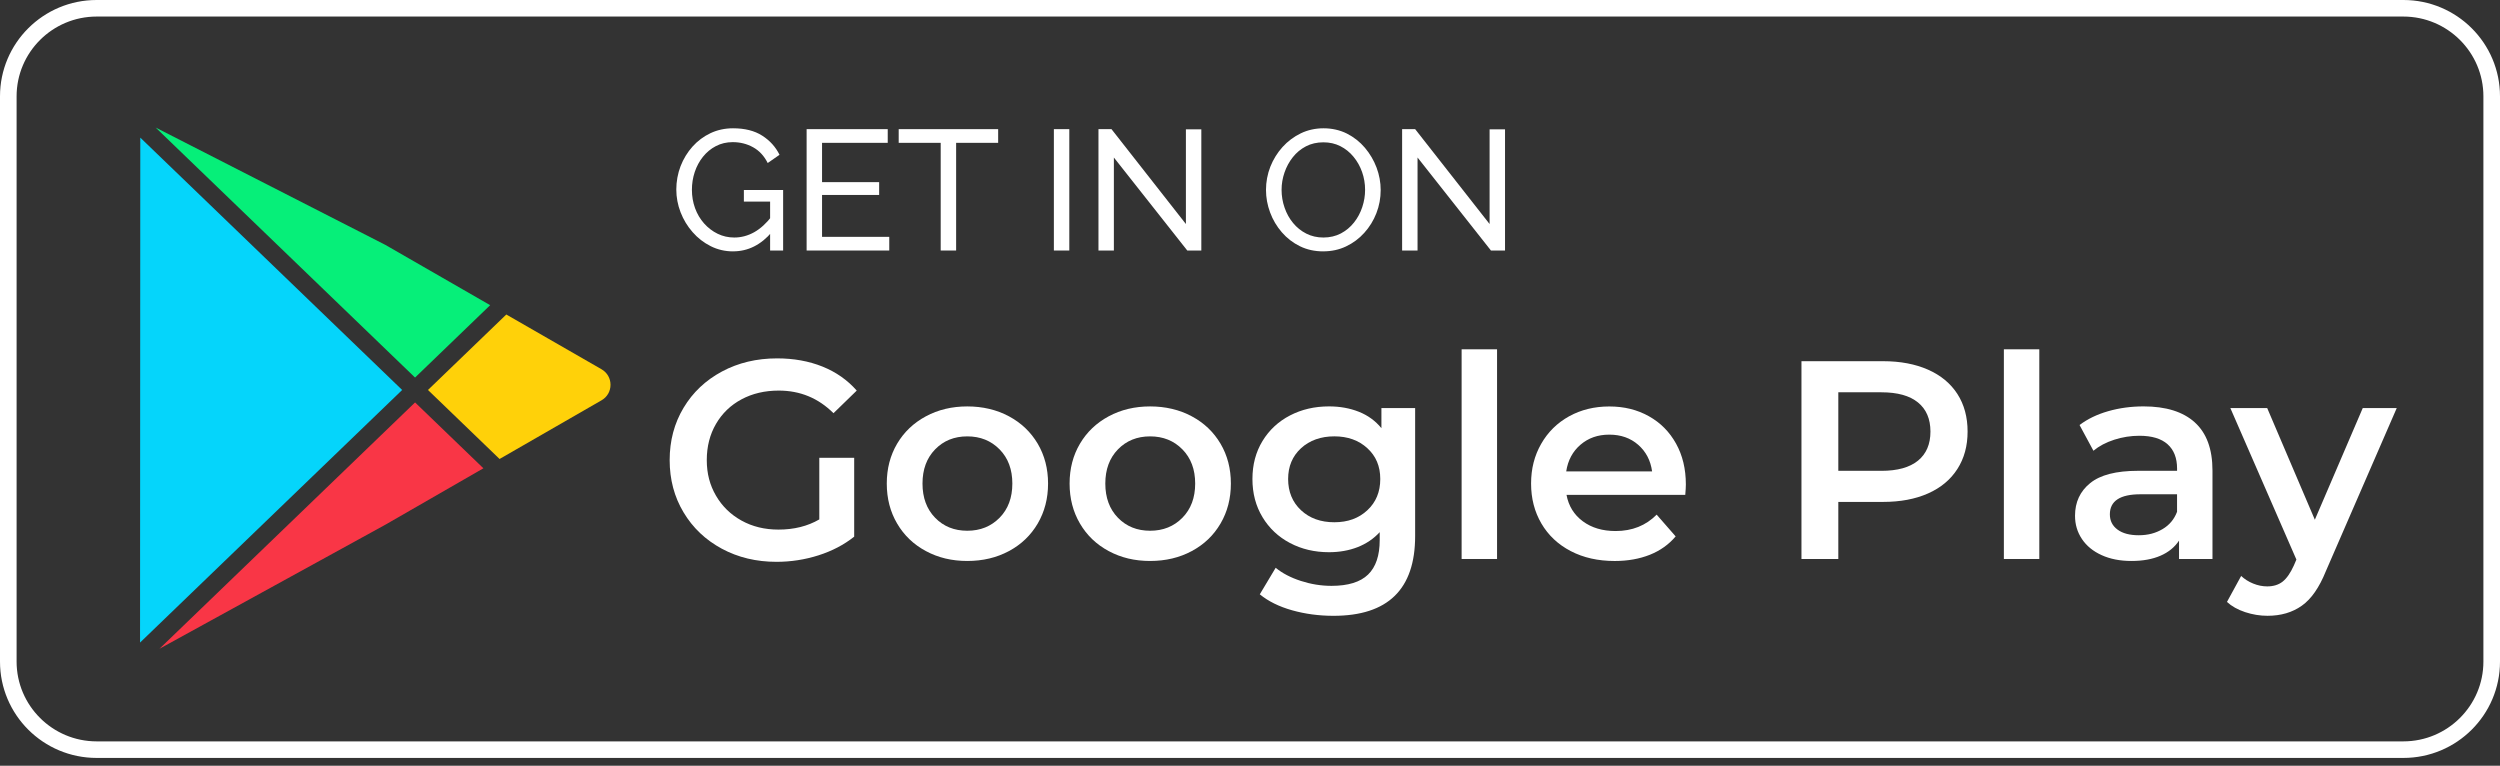 <?xml version="1.0" encoding="UTF-8"?>
<svg xmlns="http://www.w3.org/2000/svg" width="111" height="34" viewBox="0 0 111 34" fill="none">
  <rect x="0" y="0" width="111" height="34" fill="#333333" stroke="none"/>
  <path d="M106.71 0.735C108.669 0.735 110.263 2.324 110.263 4.277V29.374C110.263 31.328 108.669 32.917 106.71 32.917H4.291C2.331 32.917 0.737 31.328 0.737 29.374V4.277C0.737 2.324 2.331 0.735 4.291 0.735H106.71ZM106.71 0H4.291C1.921 0 0 1.915 0 4.277V29.374C0 31.736 1.921 33.652 4.291 33.652H106.71C109.079 33.652 111 31.737 111 29.374V4.277C111 1.915 109.079 0 106.71 0Z" fill="white"></path>
  <path d="M36.378 20.327H37.926V23.828C37.473 24.188 36.945 24.464 36.34 24.657C35.736 24.849 35.115 24.945 34.478 24.945C33.58 24.945 32.77 24.751 32.048 24.362C31.327 23.973 30.76 23.436 30.35 22.749C29.938 22.064 29.733 21.29 29.733 20.428C29.733 19.567 29.939 18.793 30.35 18.107C30.76 17.421 31.33 16.884 32.055 16.495C32.781 16.106 33.597 15.912 34.503 15.912C35.241 15.912 35.913 16.033 36.516 16.275C37.12 16.518 37.628 16.874 38.039 17.342L37.007 18.346C36.335 17.677 35.526 17.342 34.577 17.342C33.957 17.342 33.405 17.472 32.922 17.731C32.439 17.99 32.062 18.354 31.79 18.822C31.517 19.29 31.381 19.826 31.381 20.428C31.381 21.03 31.517 21.541 31.79 22.009C32.062 22.477 32.44 22.846 32.922 23.113C33.404 23.381 33.952 23.514 34.565 23.514C35.253 23.514 35.857 23.364 36.377 23.062V20.327H36.378Z" fill="white"></path>
  <path d="M41.11 24.468C40.564 24.176 40.139 23.768 39.832 23.245C39.525 22.723 39.373 22.131 39.373 21.47C39.373 20.809 39.526 20.22 39.832 19.701C40.138 19.183 40.564 18.777 41.11 18.484C41.655 18.191 42.267 18.045 42.947 18.045C43.627 18.045 44.251 18.191 44.797 18.484C45.342 18.776 45.768 19.182 46.075 19.701C46.38 20.22 46.534 20.809 46.534 21.47C46.534 22.131 46.38 22.723 46.075 23.245C45.768 23.768 45.342 24.176 44.797 24.468C44.251 24.761 43.635 24.907 42.947 24.907C42.259 24.907 41.654 24.761 41.11 24.468ZM44.382 22.988C44.759 22.604 44.948 22.097 44.948 21.47C44.948 20.843 44.759 20.337 44.382 19.953C44.004 19.568 43.526 19.375 42.947 19.375C42.368 19.375 41.892 19.568 41.519 19.953C41.145 20.338 40.959 20.843 40.959 21.47C40.959 22.097 41.145 22.604 41.519 22.988C41.892 23.373 42.368 23.565 42.947 23.565C43.526 23.565 44.004 23.372 44.382 22.988Z" fill="white"></path>
  <path d="M49.227 24.468C48.682 24.176 48.256 23.768 47.95 23.245C47.643 22.723 47.49 22.131 47.49 21.47C47.49 20.809 47.643 20.22 47.95 19.701C48.255 19.183 48.682 18.777 49.227 18.484C49.773 18.191 50.385 18.045 51.065 18.045C51.744 18.045 52.369 18.191 52.914 18.484C53.46 18.776 53.886 19.182 54.192 19.701C54.498 20.22 54.651 20.809 54.651 21.47C54.651 22.131 54.498 22.723 54.192 23.245C53.886 23.768 53.46 24.176 52.914 24.468C52.369 24.761 51.752 24.907 51.065 24.907C50.377 24.907 49.772 24.761 49.227 24.468ZM52.499 22.988C52.877 22.604 53.066 22.097 53.066 21.47C53.066 20.843 52.877 20.337 52.499 19.953C52.122 19.568 51.643 19.375 51.065 19.375C50.486 19.375 50.01 19.568 49.636 19.953C49.263 20.338 49.076 20.843 49.076 21.47C49.076 22.097 49.263 22.604 49.636 22.988C50.01 23.373 50.486 23.565 51.065 23.565C51.643 23.565 52.122 23.372 52.499 22.988Z" fill="white"></path>
  <path d="M62.832 18.119V23.803C62.832 26.162 61.623 27.342 59.207 27.342C58.561 27.342 57.949 27.26 57.37 27.097C56.791 26.934 56.312 26.697 55.935 26.388L56.64 25.209C56.933 25.451 57.305 25.646 57.754 25.792C58.203 25.938 58.658 26.012 59.119 26.012C59.857 26.012 60.399 25.844 60.743 25.51C61.087 25.175 61.259 24.665 61.259 23.979V23.628C60.991 23.92 60.663 24.142 60.278 24.293C59.891 24.443 59.468 24.518 59.007 24.518C58.369 24.518 57.792 24.382 57.276 24.11C56.76 23.838 56.353 23.456 56.055 22.962C55.757 22.469 55.608 21.905 55.608 21.269C55.608 20.633 55.757 20.071 56.055 19.581C56.353 19.092 56.76 18.714 57.276 18.446C57.792 18.178 58.369 18.044 59.007 18.044C59.493 18.044 59.935 18.124 60.334 18.283C60.733 18.441 61.066 18.684 61.335 19.01V18.119H62.832H62.832ZM60.711 22.655C61.093 22.299 61.284 21.838 61.284 21.269C61.284 20.7 61.093 20.252 60.711 19.901C60.329 19.55 59.84 19.374 59.245 19.374C58.649 19.374 58.148 19.55 57.766 19.901C57.384 20.252 57.193 20.708 57.193 21.269C57.193 21.83 57.384 22.3 57.766 22.655C58.148 23.011 58.64 23.188 59.245 23.188C59.849 23.188 60.329 23.01 60.711 22.655Z" fill="white"></path>
  <path d="M64.896 15.509H66.469V24.819H64.896V15.509Z" fill="white"></path>
  <path d="M74.826 21.972H69.553C69.645 22.465 69.886 22.856 70.277 23.145C70.667 23.433 71.151 23.578 71.731 23.578C72.469 23.578 73.077 23.335 73.555 22.85L74.399 23.816C74.097 24.175 73.715 24.447 73.254 24.632C72.792 24.815 72.272 24.908 71.693 24.908C70.954 24.908 70.304 24.762 69.742 24.469C69.18 24.177 68.746 23.769 68.439 23.246C68.133 22.724 67.98 22.132 67.98 21.471C67.98 20.81 68.129 20.231 68.427 19.709C68.725 19.186 69.138 18.778 69.666 18.485C70.195 18.193 70.79 18.047 71.453 18.047C72.116 18.047 72.693 18.191 73.209 18.48C73.725 18.768 74.127 19.174 74.417 19.697C74.707 20.219 74.852 20.824 74.852 21.51C74.852 21.619 74.843 21.773 74.826 21.974L74.826 21.972ZM70.176 19.744C69.828 20.041 69.615 20.437 69.54 20.93H73.353C73.286 20.445 73.081 20.052 72.737 19.75C72.393 19.449 71.965 19.298 71.453 19.298C70.942 19.298 70.524 19.447 70.176 19.744V19.744Z" fill="white"></path>
  <path d="M85.605 16.413C86.171 16.664 86.606 17.024 86.908 17.492C87.21 17.961 87.361 18.517 87.361 19.161C87.361 19.805 87.21 20.351 86.908 20.823C86.606 21.296 86.171 21.658 85.605 21.909C85.039 22.16 84.374 22.285 83.61 22.285H81.621V24.82H79.985V16.037H83.61C84.373 16.037 85.038 16.163 85.605 16.413ZM85.158 20.454C85.528 20.152 85.712 19.722 85.712 19.162C85.712 18.602 85.528 18.17 85.158 17.869C84.789 17.568 84.248 17.418 83.535 17.418H81.621V20.905H83.535C84.248 20.905 84.789 20.754 85.158 20.453V20.454Z" fill="white"></path>
  <path d="M88.972 15.509H90.545V24.819H88.972V15.509Z" fill="white"></path>
  <path d="M97.447 18.753C97.972 19.226 98.234 19.939 98.234 20.892V24.819H96.749V24.003C96.556 24.296 96.281 24.52 95.925 24.674C95.568 24.829 95.138 24.907 94.635 24.907C94.131 24.907 93.691 24.82 93.314 24.649C92.936 24.478 92.644 24.24 92.439 23.934C92.233 23.629 92.131 23.284 92.131 22.899C92.131 22.297 92.355 21.814 92.804 21.45C93.253 21.086 93.96 20.904 94.924 20.904H96.662V20.803C96.662 20.335 96.521 19.975 96.24 19.724C95.959 19.473 95.541 19.348 94.988 19.348C94.61 19.348 94.239 19.406 93.874 19.523C93.509 19.641 93.201 19.803 92.948 20.013L92.332 18.871C92.685 18.604 93.108 18.399 93.603 18.257C94.098 18.115 94.623 18.044 95.177 18.044C96.167 18.044 96.924 18.28 97.448 18.752L97.447 18.753ZM96.013 23.495C96.319 23.315 96.535 23.058 96.661 22.724V21.946H95.037C94.131 21.946 93.678 22.243 93.678 22.837C93.678 23.121 93.791 23.347 94.018 23.514C94.244 23.682 94.559 23.765 94.961 23.765C95.364 23.765 95.706 23.675 96.012 23.495H96.013Z" fill="white"></path>
  <path d="M106.415 18.119L103.269 25.358C102.976 26.086 102.619 26.599 102.199 26.895C101.78 27.192 101.272 27.341 100.677 27.341C100.341 27.341 100.009 27.286 99.682 27.178C99.355 27.069 99.086 26.918 98.877 26.726L99.507 25.572C99.658 25.713 99.835 25.827 100.041 25.91C100.247 25.994 100.454 26.036 100.664 26.036C100.941 26.036 101.17 25.965 101.35 25.823C101.53 25.68 101.696 25.442 101.847 25.108L101.96 24.845L99.028 18.119H100.664L102.779 23.076L104.906 18.119H106.416H106.415Z" fill="white"></path>
  <path d="M32.548 11.161C32.193 11.161 31.862 11.084 31.555 10.93C31.247 10.775 30.979 10.568 30.752 10.307C30.523 10.047 30.345 9.753 30.218 9.426C30.092 9.1 30.028 8.762 30.028 8.413C30.028 8.064 30.092 7.704 30.218 7.377C30.345 7.051 30.522 6.761 30.748 6.508C30.974 6.256 31.24 6.057 31.547 5.912C31.854 5.768 32.188 5.696 32.548 5.696C33.071 5.696 33.502 5.805 33.842 6.023C34.182 6.24 34.439 6.524 34.611 6.873L34.086 7.238C33.929 6.924 33.713 6.691 33.439 6.539C33.165 6.387 32.863 6.311 32.533 6.311C32.259 6.311 32.01 6.37 31.787 6.486C31.563 6.602 31.372 6.761 31.212 6.96C31.052 7.16 30.93 7.386 30.846 7.639C30.762 7.892 30.721 8.155 30.721 8.428C30.721 8.716 30.768 8.988 30.861 9.244C30.955 9.5 31.088 9.725 31.261 9.92C31.434 10.114 31.634 10.267 31.863 10.379C32.091 10.49 32.337 10.546 32.602 10.546C32.911 10.546 33.205 10.467 33.485 10.311C33.764 10.154 34.028 9.914 34.277 9.59V10.295C33.789 10.872 33.213 11.16 32.548 11.16V11.161ZM34.193 8.952H33.028V8.436H34.771V11.123H34.193V8.952Z" fill="white"></path>
  <path d="M39.483 10.516V11.123H35.814V5.734H39.415V6.342H36.499V8.087H39.034V8.656H36.499V10.516H39.483Z" fill="white"></path>
  <path d="M44.318 6.342H42.452V11.123H41.767V6.342H39.902V5.734H44.318V6.342Z" fill="white"></path>
  <path d="M46.792 11.123V5.734H47.477V11.123H46.792Z" fill="white"></path>
  <path d="M49.456 6.994V11.123H48.772V5.734H49.35L52.654 9.947V5.742H53.339V11.123H52.715L49.456 6.994Z" fill="white"></path>
  <path d="M58.752 11.161C58.372 11.161 58.027 11.085 57.717 10.933C57.407 10.781 57.14 10.575 56.914 10.314C56.688 10.053 56.514 9.76 56.393 9.434C56.271 9.107 56.21 8.772 56.21 8.428C56.21 8.084 56.275 7.726 56.404 7.4C56.534 7.074 56.714 6.783 56.944 6.528C57.175 6.272 57.446 6.07 57.755 5.92C58.065 5.771 58.403 5.696 58.768 5.696C59.133 5.696 59.493 5.775 59.803 5.931C60.112 6.088 60.379 6.298 60.602 6.561C60.825 6.825 60.998 7.118 61.12 7.442C61.241 7.766 61.302 8.098 61.302 8.436C61.302 8.796 61.239 9.138 61.112 9.465C60.985 9.791 60.806 10.082 60.575 10.337C60.345 10.593 60.074 10.794 59.764 10.941C59.455 11.088 59.117 11.16 58.752 11.16V11.161ZM56.902 8.429C56.902 8.702 56.947 8.967 57.036 9.222C57.124 9.478 57.25 9.704 57.413 9.901C57.575 10.098 57.77 10.256 57.999 10.372C58.227 10.488 58.481 10.546 58.76 10.546C59.04 10.546 59.308 10.485 59.537 10.364C59.765 10.242 59.959 10.081 60.119 9.878C60.279 9.676 60.401 9.448 60.485 9.195C60.569 8.942 60.61 8.686 60.61 8.428C60.61 8.155 60.566 7.892 60.477 7.639C60.388 7.386 60.261 7.16 60.096 6.96C59.931 6.76 59.736 6.603 59.51 6.489C59.284 6.375 59.035 6.319 58.76 6.319C58.471 6.319 58.212 6.378 57.984 6.497C57.755 6.617 57.561 6.777 57.401 6.98C57.241 7.182 57.118 7.408 57.032 7.659C56.946 7.909 56.902 8.166 56.902 8.429Z" fill="white"></path>
  <path d="M62.939 6.994V11.123H62.254V5.734H62.833L66.138 9.947V5.742H66.823V11.123H66.198L62.94 6.994H62.939Z" fill="white"></path>
  <path d="M26.709 16.396L22.48 13.964L19.002 17.315L22.181 20.379L26.709 17.773C26.959 17.63 27.107 17.373 27.107 17.085C27.107 16.798 26.959 16.541 26.709 16.396Z" fill="#FFD109"></path>
  <path d="M21.763 13.55L17.108 10.872L6.909 5.662L18.428 16.763L21.763 13.55Z" fill="#06EF79"></path>
  <path d="M7.079 28.806L17.126 23.288L21.463 20.792L18.429 17.868L7.079 28.806Z" fill="#F93646"></path>
  <path d="M6.229 6.111L6.218 28.53L17.856 17.315L6.229 6.111Z" fill="#05D5FB"></path>
</svg>
